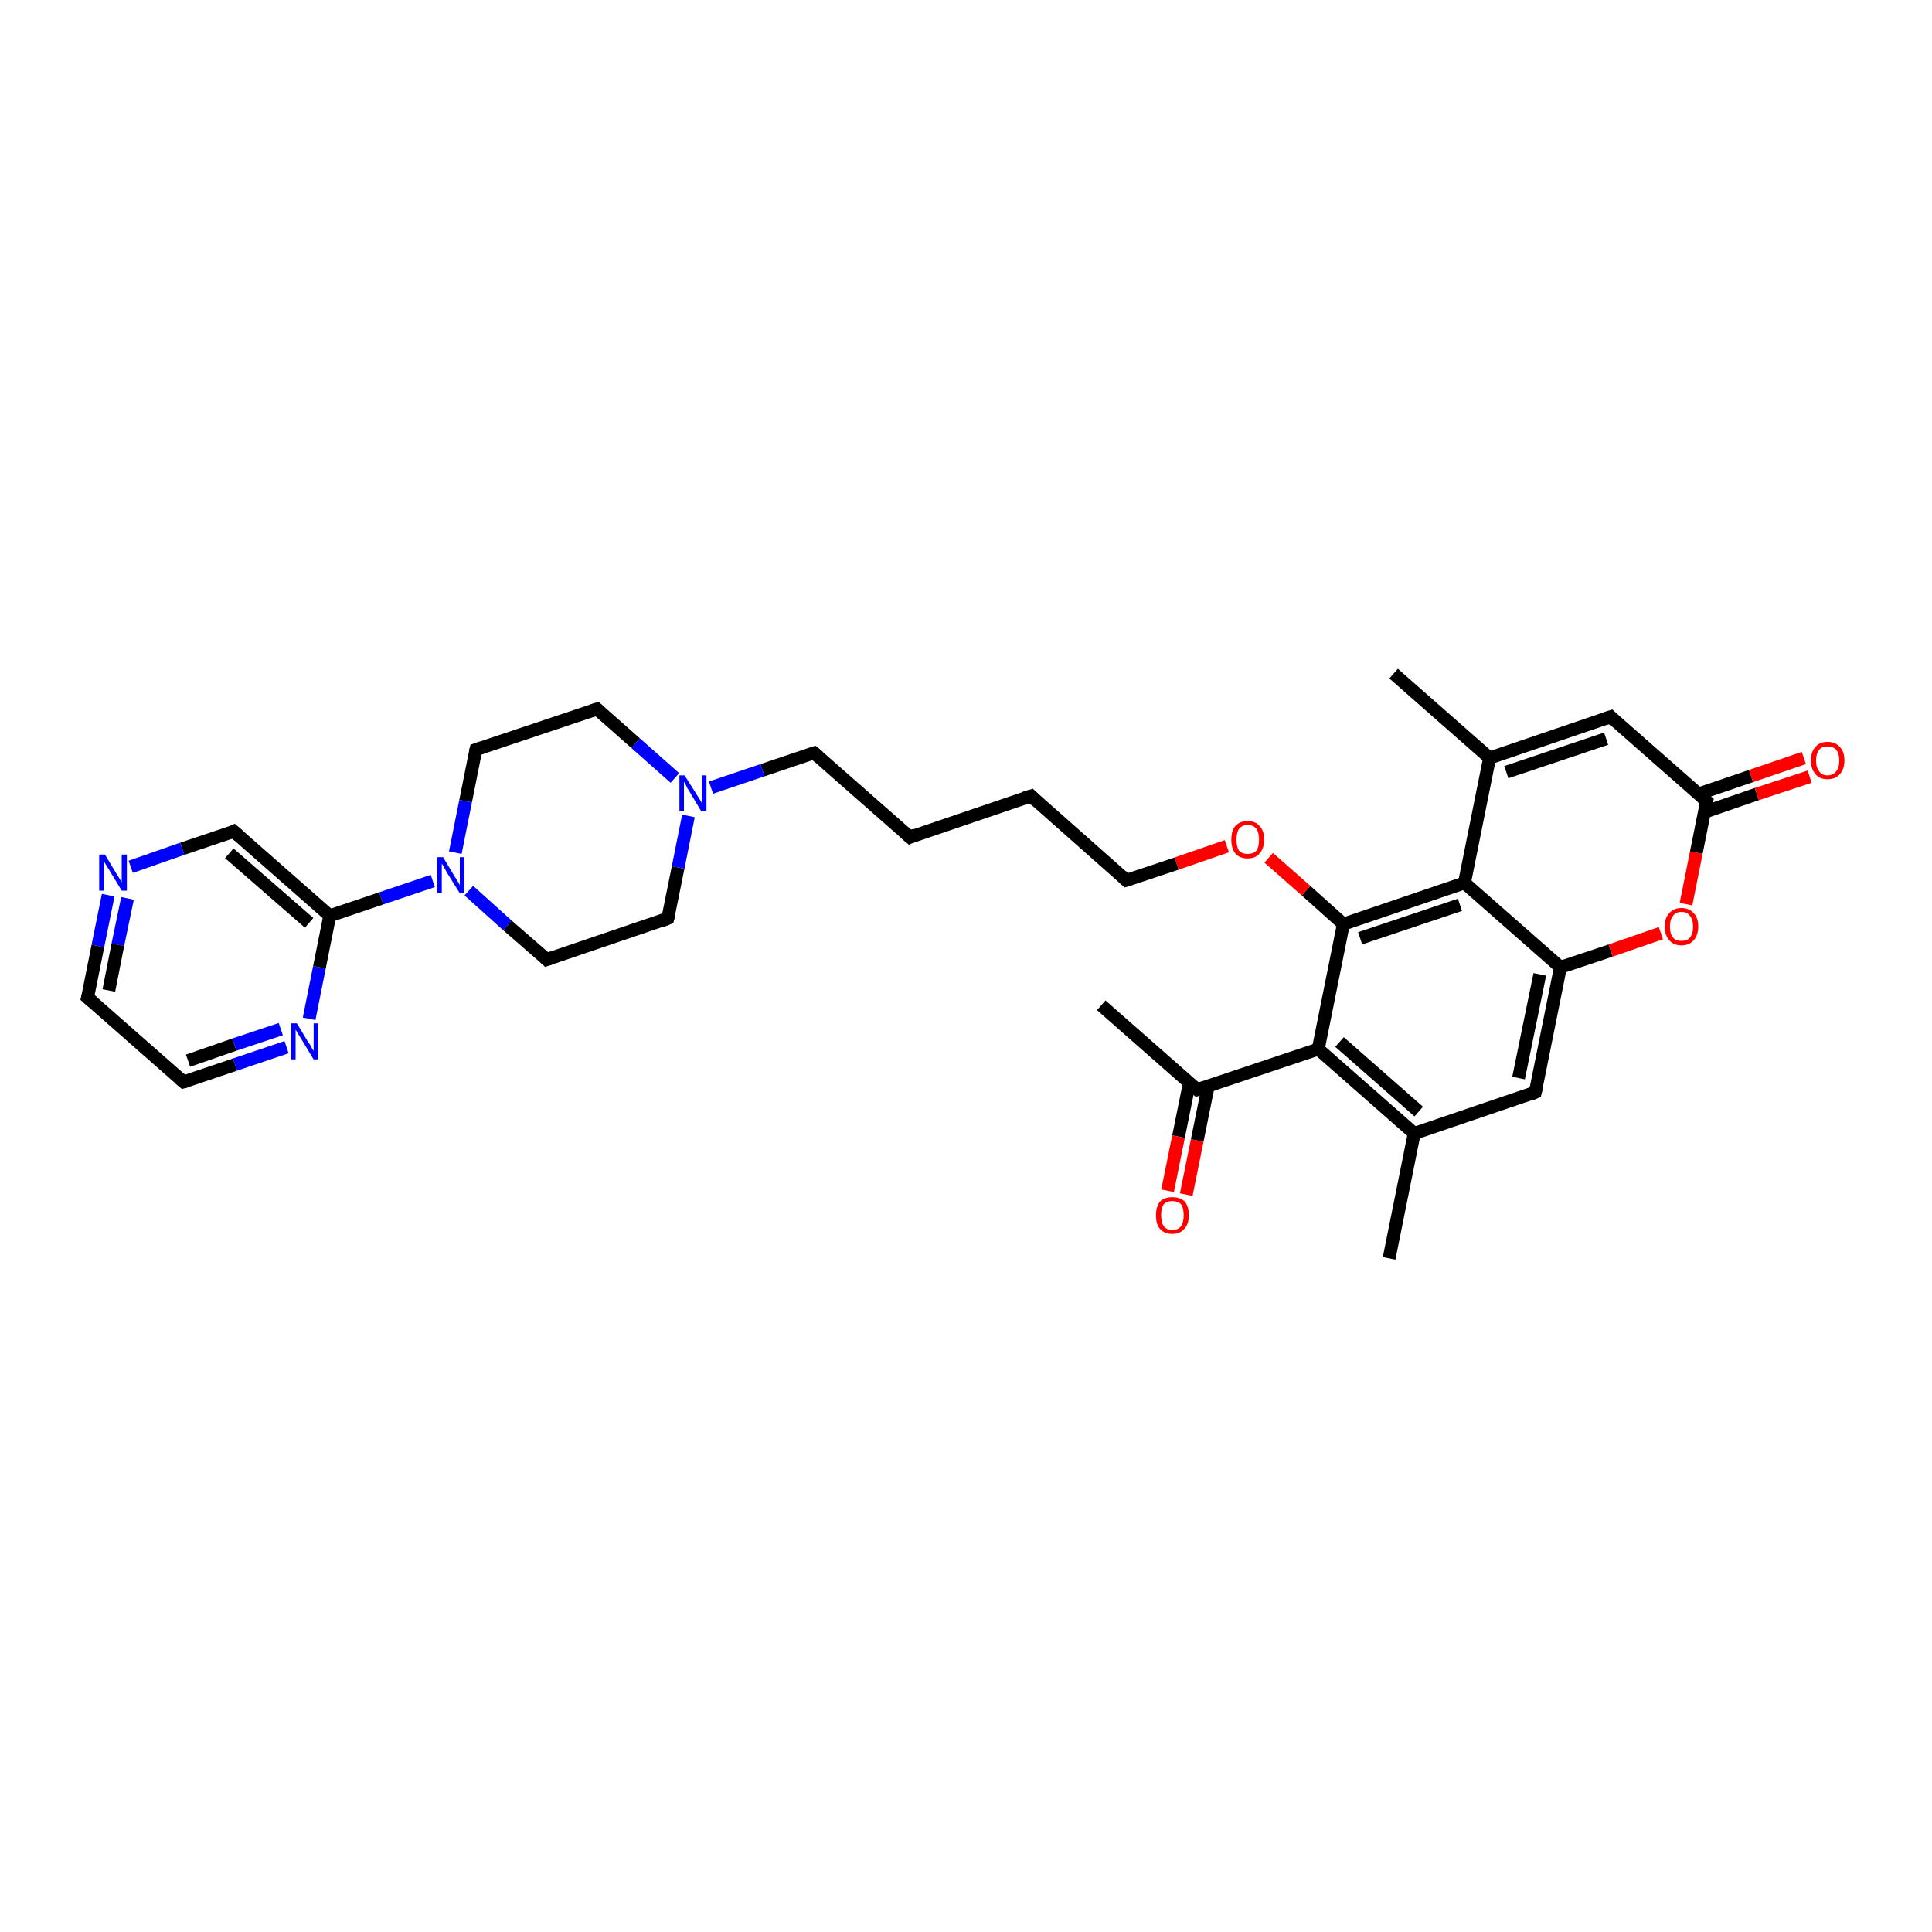 <?xml version='1.0' encoding='iso-8859-1'?>
<svg version='1.1' baseProfile='full'
              xmlns='http://www.w3.org/2000/svg'
                      xmlns:rdkit='http://www.rdkit.org/xml'
                      xmlns:xlink='http://www.w3.org/1999/xlink'
                  xml:space='preserve'
width='300px' height='300px' viewBox='0 0 300 300'>
<!-- END OF HEADER -->
<rect style='opacity:1.0;fill:#FFFFFF;stroke:none' width='300.0' height='300.0' x='0.0' y='0.0'> </rect>
<path class='bond-0 atom-0 atom-1' d='M 171.0,156.1 L 185.9,169.2' style='fill:none;fill-rule:evenodd;stroke:#000000;stroke-width:2.0px;stroke-linecap:butt;stroke-linejoin:miter;stroke-opacity:1' />
<path class='bond-1 atom-1 atom-2' d='M 184.7,168.1 L 183.0,176.5' style='fill:none;fill-rule:evenodd;stroke:#000000;stroke-width:2.0px;stroke-linecap:butt;stroke-linejoin:miter;stroke-opacity:1' />
<path class='bond-1 atom-1 atom-2' d='M 183.0,176.5 L 181.3,184.9' style='fill:none;fill-rule:evenodd;stroke:#FF0000;stroke-width:2.0px;stroke-linecap:butt;stroke-linejoin:miter;stroke-opacity:1' />
<path class='bond-1 atom-1 atom-2' d='M 187.6,168.7 L 185.9,177.1' style='fill:none;fill-rule:evenodd;stroke:#000000;stroke-width:2.0px;stroke-linecap:butt;stroke-linejoin:miter;stroke-opacity:1' />
<path class='bond-1 atom-1 atom-2' d='M 185.9,177.1 L 184.2,185.5' style='fill:none;fill-rule:evenodd;stroke:#FF0000;stroke-width:2.0px;stroke-linecap:butt;stroke-linejoin:miter;stroke-opacity:1' />
<path class='bond-2 atom-1 atom-3' d='M 185.9,169.2 L 204.7,162.9' style='fill:none;fill-rule:evenodd;stroke:#000000;stroke-width:2.0px;stroke-linecap:butt;stroke-linejoin:miter;stroke-opacity:1' />
<path class='bond-3 atom-3 atom-4' d='M 204.7,162.9 L 219.6,176.0' style='fill:none;fill-rule:evenodd;stroke:#000000;stroke-width:2.0px;stroke-linecap:butt;stroke-linejoin:miter;stroke-opacity:1' />
<path class='bond-3 atom-3 atom-4' d='M 208.0,161.8 L 220.3,172.6' style='fill:none;fill-rule:evenodd;stroke:#000000;stroke-width:2.0px;stroke-linecap:butt;stroke-linejoin:miter;stroke-opacity:1' />
<path class='bond-4 atom-4 atom-5' d='M 219.6,176.0 L 215.7,195.4' style='fill:none;fill-rule:evenodd;stroke:#000000;stroke-width:2.0px;stroke-linecap:butt;stroke-linejoin:miter;stroke-opacity:1' />
<path class='bond-5 atom-4 atom-6' d='M 219.6,176.0 L 238.4,169.6' style='fill:none;fill-rule:evenodd;stroke:#000000;stroke-width:2.0px;stroke-linecap:butt;stroke-linejoin:miter;stroke-opacity:1' />
<path class='bond-6 atom-6 atom-7' d='M 238.4,169.6 L 242.3,150.2' style='fill:none;fill-rule:evenodd;stroke:#000000;stroke-width:2.0px;stroke-linecap:butt;stroke-linejoin:miter;stroke-opacity:1' />
<path class='bond-6 atom-6 atom-7' d='M 235.8,167.4 L 239.1,151.3' style='fill:none;fill-rule:evenodd;stroke:#000000;stroke-width:2.0px;stroke-linecap:butt;stroke-linejoin:miter;stroke-opacity:1' />
<path class='bond-7 atom-7 atom-8' d='M 242.3,150.2 L 250.1,147.6' style='fill:none;fill-rule:evenodd;stroke:#000000;stroke-width:2.0px;stroke-linecap:butt;stroke-linejoin:miter;stroke-opacity:1' />
<path class='bond-7 atom-7 atom-8' d='M 250.1,147.6 L 257.9,144.9' style='fill:none;fill-rule:evenodd;stroke:#FF0000;stroke-width:2.0px;stroke-linecap:butt;stroke-linejoin:miter;stroke-opacity:1' />
<path class='bond-8 atom-8 atom-9' d='M 261.8,140.4 L 263.4,132.4' style='fill:none;fill-rule:evenodd;stroke:#FF0000;stroke-width:2.0px;stroke-linecap:butt;stroke-linejoin:miter;stroke-opacity:1' />
<path class='bond-8 atom-8 atom-9' d='M 263.4,132.4 L 265.0,124.4' style='fill:none;fill-rule:evenodd;stroke:#000000;stroke-width:2.0px;stroke-linecap:butt;stroke-linejoin:miter;stroke-opacity:1' />
<path class='bond-9 atom-9 atom-10' d='M 264.7,126.1 L 272.8,123.3' style='fill:none;fill-rule:evenodd;stroke:#000000;stroke-width:2.0px;stroke-linecap:butt;stroke-linejoin:miter;stroke-opacity:1' />
<path class='bond-9 atom-9 atom-10' d='M 272.8,123.3 L 281.0,120.6' style='fill:none;fill-rule:evenodd;stroke:#FF0000;stroke-width:2.0px;stroke-linecap:butt;stroke-linejoin:miter;stroke-opacity:1' />
<path class='bond-9 atom-9 atom-10' d='M 263.7,123.3 L 271.9,120.5' style='fill:none;fill-rule:evenodd;stroke:#000000;stroke-width:2.0px;stroke-linecap:butt;stroke-linejoin:miter;stroke-opacity:1' />
<path class='bond-9 atom-9 atom-10' d='M 271.9,120.5 L 280.1,117.7' style='fill:none;fill-rule:evenodd;stroke:#FF0000;stroke-width:2.0px;stroke-linecap:butt;stroke-linejoin:miter;stroke-opacity:1' />
<path class='bond-10 atom-9 atom-11' d='M 265.0,124.4 L 250.1,111.3' style='fill:none;fill-rule:evenodd;stroke:#000000;stroke-width:2.0px;stroke-linecap:butt;stroke-linejoin:miter;stroke-opacity:1' />
<path class='bond-11 atom-11 atom-12' d='M 250.1,111.3 L 231.3,117.7' style='fill:none;fill-rule:evenodd;stroke:#000000;stroke-width:2.0px;stroke-linecap:butt;stroke-linejoin:miter;stroke-opacity:1' />
<path class='bond-11 atom-11 atom-12' d='M 249.4,114.7 L 233.9,119.9' style='fill:none;fill-rule:evenodd;stroke:#000000;stroke-width:2.0px;stroke-linecap:butt;stroke-linejoin:miter;stroke-opacity:1' />
<path class='bond-12 atom-12 atom-13' d='M 231.3,117.7 L 216.4,104.6' style='fill:none;fill-rule:evenodd;stroke:#000000;stroke-width:2.0px;stroke-linecap:butt;stroke-linejoin:miter;stroke-opacity:1' />
<path class='bond-13 atom-12 atom-14' d='M 231.3,117.7 L 227.4,137.1' style='fill:none;fill-rule:evenodd;stroke:#000000;stroke-width:2.0px;stroke-linecap:butt;stroke-linejoin:miter;stroke-opacity:1' />
<path class='bond-14 atom-14 atom-15' d='M 227.4,137.1 L 208.6,143.5' style='fill:none;fill-rule:evenodd;stroke:#000000;stroke-width:2.0px;stroke-linecap:butt;stroke-linejoin:miter;stroke-opacity:1' />
<path class='bond-14 atom-14 atom-15' d='M 226.7,140.5 L 211.2,145.7' style='fill:none;fill-rule:evenodd;stroke:#000000;stroke-width:2.0px;stroke-linecap:butt;stroke-linejoin:miter;stroke-opacity:1' />
<path class='bond-15 atom-15 atom-16' d='M 208.6,143.5 L 202.8,138.3' style='fill:none;fill-rule:evenodd;stroke:#000000;stroke-width:2.0px;stroke-linecap:butt;stroke-linejoin:miter;stroke-opacity:1' />
<path class='bond-15 atom-15 atom-16' d='M 202.8,138.3 L 197.0,133.2' style='fill:none;fill-rule:evenodd;stroke:#FF0000;stroke-width:2.0px;stroke-linecap:butt;stroke-linejoin:miter;stroke-opacity:1' />
<path class='bond-16 atom-16 atom-17' d='M 190.5,131.4 L 182.7,134.1' style='fill:none;fill-rule:evenodd;stroke:#FF0000;stroke-width:2.0px;stroke-linecap:butt;stroke-linejoin:miter;stroke-opacity:1' />
<path class='bond-16 atom-16 atom-17' d='M 182.7,134.1 L 174.9,136.7' style='fill:none;fill-rule:evenodd;stroke:#000000;stroke-width:2.0px;stroke-linecap:butt;stroke-linejoin:miter;stroke-opacity:1' />
<path class='bond-17 atom-17 atom-18' d='M 174.9,136.7 L 160.1,123.6' style='fill:none;fill-rule:evenodd;stroke:#000000;stroke-width:2.0px;stroke-linecap:butt;stroke-linejoin:miter;stroke-opacity:1' />
<path class='bond-18 atom-18 atom-19' d='M 160.1,123.6 L 141.3,130.0' style='fill:none;fill-rule:evenodd;stroke:#000000;stroke-width:2.0px;stroke-linecap:butt;stroke-linejoin:miter;stroke-opacity:1' />
<path class='bond-19 atom-19 atom-20' d='M 141.3,130.0 L 126.4,116.9' style='fill:none;fill-rule:evenodd;stroke:#000000;stroke-width:2.0px;stroke-linecap:butt;stroke-linejoin:miter;stroke-opacity:1' />
<path class='bond-20 atom-20 atom-21' d='M 126.4,116.9 L 118.4,119.6' style='fill:none;fill-rule:evenodd;stroke:#000000;stroke-width:2.0px;stroke-linecap:butt;stroke-linejoin:miter;stroke-opacity:1' />
<path class='bond-20 atom-20 atom-21' d='M 118.4,119.6 L 110.4,122.3' style='fill:none;fill-rule:evenodd;stroke:#0000FF;stroke-width:2.0px;stroke-linecap:butt;stroke-linejoin:miter;stroke-opacity:1' />
<path class='bond-21 atom-21 atom-22' d='M 104.8,120.8 L 98.7,115.4' style='fill:none;fill-rule:evenodd;stroke:#0000FF;stroke-width:2.0px;stroke-linecap:butt;stroke-linejoin:miter;stroke-opacity:1' />
<path class='bond-21 atom-21 atom-22' d='M 98.7,115.4 L 92.7,110.1' style='fill:none;fill-rule:evenodd;stroke:#000000;stroke-width:2.0px;stroke-linecap:butt;stroke-linejoin:miter;stroke-opacity:1' />
<path class='bond-22 atom-22 atom-23' d='M 92.7,110.1 L 73.9,116.4' style='fill:none;fill-rule:evenodd;stroke:#000000;stroke-width:2.0px;stroke-linecap:butt;stroke-linejoin:miter;stroke-opacity:1' />
<path class='bond-23 atom-23 atom-24' d='M 73.9,116.4 L 72.3,124.4' style='fill:none;fill-rule:evenodd;stroke:#000000;stroke-width:2.0px;stroke-linecap:butt;stroke-linejoin:miter;stroke-opacity:1' />
<path class='bond-23 atom-23 atom-24' d='M 72.3,124.4 L 70.7,132.4' style='fill:none;fill-rule:evenodd;stroke:#0000FF;stroke-width:2.0px;stroke-linecap:butt;stroke-linejoin:miter;stroke-opacity:1' />
<path class='bond-24 atom-24 atom-25' d='M 67.2,136.8 L 59.2,139.5' style='fill:none;fill-rule:evenodd;stroke:#0000FF;stroke-width:2.0px;stroke-linecap:butt;stroke-linejoin:miter;stroke-opacity:1' />
<path class='bond-24 atom-24 atom-25' d='M 59.2,139.5 L 51.2,142.2' style='fill:none;fill-rule:evenodd;stroke:#000000;stroke-width:2.0px;stroke-linecap:butt;stroke-linejoin:miter;stroke-opacity:1' />
<path class='bond-25 atom-25 atom-26' d='M 51.2,142.2 L 36.3,129.1' style='fill:none;fill-rule:evenodd;stroke:#000000;stroke-width:2.0px;stroke-linecap:butt;stroke-linejoin:miter;stroke-opacity:1' />
<path class='bond-25 atom-25 atom-26' d='M 48.0,143.3 L 35.6,132.5' style='fill:none;fill-rule:evenodd;stroke:#000000;stroke-width:2.0px;stroke-linecap:butt;stroke-linejoin:miter;stroke-opacity:1' />
<path class='bond-26 atom-26 atom-27' d='M 36.3,129.1 L 28.3,131.8' style='fill:none;fill-rule:evenodd;stroke:#000000;stroke-width:2.0px;stroke-linecap:butt;stroke-linejoin:miter;stroke-opacity:1' />
<path class='bond-26 atom-26 atom-27' d='M 28.3,131.8 L 20.3,134.6' style='fill:none;fill-rule:evenodd;stroke:#0000FF;stroke-width:2.0px;stroke-linecap:butt;stroke-linejoin:miter;stroke-opacity:1' />
<path class='bond-27 atom-27 atom-28' d='M 16.8,139.0 L 15.2,146.9' style='fill:none;fill-rule:evenodd;stroke:#0000FF;stroke-width:2.0px;stroke-linecap:butt;stroke-linejoin:miter;stroke-opacity:1' />
<path class='bond-27 atom-27 atom-28' d='M 15.2,146.9 L 13.6,154.9' style='fill:none;fill-rule:evenodd;stroke:#000000;stroke-width:2.0px;stroke-linecap:butt;stroke-linejoin:miter;stroke-opacity:1' />
<path class='bond-27 atom-27 atom-28' d='M 19.8,139.5 L 18.3,146.7' style='fill:none;fill-rule:evenodd;stroke:#0000FF;stroke-width:2.0px;stroke-linecap:butt;stroke-linejoin:miter;stroke-opacity:1' />
<path class='bond-27 atom-27 atom-28' d='M 18.3,146.7 L 16.9,153.8' style='fill:none;fill-rule:evenodd;stroke:#000000;stroke-width:2.0px;stroke-linecap:butt;stroke-linejoin:miter;stroke-opacity:1' />
<path class='bond-28 atom-28 atom-29' d='M 13.6,154.9 L 28.5,168.0' style='fill:none;fill-rule:evenodd;stroke:#000000;stroke-width:2.0px;stroke-linecap:butt;stroke-linejoin:miter;stroke-opacity:1' />
<path class='bond-29 atom-29 atom-30' d='M 28.5,168.0 L 36.5,165.3' style='fill:none;fill-rule:evenodd;stroke:#000000;stroke-width:2.0px;stroke-linecap:butt;stroke-linejoin:miter;stroke-opacity:1' />
<path class='bond-29 atom-29 atom-30' d='M 36.5,165.3 L 44.5,162.6' style='fill:none;fill-rule:evenodd;stroke:#0000FF;stroke-width:2.0px;stroke-linecap:butt;stroke-linejoin:miter;stroke-opacity:1' />
<path class='bond-29 atom-29 atom-30' d='M 29.2,164.7 L 36.4,162.2' style='fill:none;fill-rule:evenodd;stroke:#000000;stroke-width:2.0px;stroke-linecap:butt;stroke-linejoin:miter;stroke-opacity:1' />
<path class='bond-29 atom-29 atom-30' d='M 36.4,162.2 L 43.6,159.8' style='fill:none;fill-rule:evenodd;stroke:#0000FF;stroke-width:2.0px;stroke-linecap:butt;stroke-linejoin:miter;stroke-opacity:1' />
<path class='bond-30 atom-24 atom-31' d='M 72.8,138.3 L 78.8,143.7' style='fill:none;fill-rule:evenodd;stroke:#0000FF;stroke-width:2.0px;stroke-linecap:butt;stroke-linejoin:miter;stroke-opacity:1' />
<path class='bond-30 atom-24 atom-31' d='M 78.8,143.7 L 84.9,149.0' style='fill:none;fill-rule:evenodd;stroke:#000000;stroke-width:2.0px;stroke-linecap:butt;stroke-linejoin:miter;stroke-opacity:1' />
<path class='bond-31 atom-31 atom-32' d='M 84.9,149.0 L 103.7,142.6' style='fill:none;fill-rule:evenodd;stroke:#000000;stroke-width:2.0px;stroke-linecap:butt;stroke-linejoin:miter;stroke-opacity:1' />
<path class='bond-32 atom-15 atom-3' d='M 208.6,143.5 L 204.7,162.9' style='fill:none;fill-rule:evenodd;stroke:#000000;stroke-width:2.0px;stroke-linecap:butt;stroke-linejoin:miter;stroke-opacity:1' />
<path class='bond-33 atom-32 atom-21' d='M 103.7,142.6 L 105.3,134.7' style='fill:none;fill-rule:evenodd;stroke:#000000;stroke-width:2.0px;stroke-linecap:butt;stroke-linejoin:miter;stroke-opacity:1' />
<path class='bond-33 atom-32 atom-21' d='M 105.3,134.7 L 106.9,126.7' style='fill:none;fill-rule:evenodd;stroke:#0000FF;stroke-width:2.0px;stroke-linecap:butt;stroke-linejoin:miter;stroke-opacity:1' />
<path class='bond-34 atom-14 atom-7' d='M 227.4,137.1 L 242.3,150.2' style='fill:none;fill-rule:evenodd;stroke:#000000;stroke-width:2.0px;stroke-linecap:butt;stroke-linejoin:miter;stroke-opacity:1' />
<path class='bond-35 atom-30 atom-25' d='M 48.0,158.2 L 49.6,150.2' style='fill:none;fill-rule:evenodd;stroke:#0000FF;stroke-width:2.0px;stroke-linecap:butt;stroke-linejoin:miter;stroke-opacity:1' />
<path class='bond-35 atom-30 atom-25' d='M 49.6,150.2 L 51.2,142.2' style='fill:none;fill-rule:evenodd;stroke:#000000;stroke-width:2.0px;stroke-linecap:butt;stroke-linejoin:miter;stroke-opacity:1' />
<path d='M 185.2,168.6 L 185.9,169.2 L 186.9,168.9' style='fill:none;stroke:#000000;stroke-width:2.0px;stroke-linecap:butt;stroke-linejoin:miter;stroke-opacity:1;' />
<path d='M 237.5,170.0 L 238.4,169.6 L 238.6,168.7' style='fill:none;stroke:#000000;stroke-width:2.0px;stroke-linecap:butt;stroke-linejoin:miter;stroke-opacity:1;' />
<path d='M 264.9,124.8 L 265.0,124.4 L 264.3,123.8' style='fill:none;stroke:#000000;stroke-width:2.0px;stroke-linecap:butt;stroke-linejoin:miter;stroke-opacity:1;' />
<path d='M 250.8,112.0 L 250.1,111.3 L 249.2,111.6' style='fill:none;stroke:#000000;stroke-width:2.0px;stroke-linecap:butt;stroke-linejoin:miter;stroke-opacity:1;' />
<path d='M 175.3,136.6 L 174.9,136.7 L 174.2,136.0' style='fill:none;stroke:#000000;stroke-width:2.0px;stroke-linecap:butt;stroke-linejoin:miter;stroke-opacity:1;' />
<path d='M 160.8,124.3 L 160.1,123.6 L 159.1,123.9' style='fill:none;stroke:#000000;stroke-width:2.0px;stroke-linecap:butt;stroke-linejoin:miter;stroke-opacity:1;' />
<path d='M 142.2,129.6 L 141.3,130.0 L 140.5,129.3' style='fill:none;stroke:#000000;stroke-width:2.0px;stroke-linecap:butt;stroke-linejoin:miter;stroke-opacity:1;' />
<path d='M 127.1,117.5 L 126.4,116.9 L 126.0,117.0' style='fill:none;stroke:#000000;stroke-width:2.0px;stroke-linecap:butt;stroke-linejoin:miter;stroke-opacity:1;' />
<path d='M 93.0,110.4 L 92.7,110.1 L 91.8,110.4' style='fill:none;stroke:#000000;stroke-width:2.0px;stroke-linecap:butt;stroke-linejoin:miter;stroke-opacity:1;' />
<path d='M 74.8,116.1 L 73.9,116.4 L 73.8,116.8' style='fill:none;stroke:#000000;stroke-width:2.0px;stroke-linecap:butt;stroke-linejoin:miter;stroke-opacity:1;' />
<path d='M 37.1,129.8 L 36.3,129.1 L 35.9,129.3' style='fill:none;stroke:#000000;stroke-width:2.0px;stroke-linecap:butt;stroke-linejoin:miter;stroke-opacity:1;' />
<path d='M 13.7,154.5 L 13.6,154.9 L 14.4,155.6' style='fill:none;stroke:#000000;stroke-width:2.0px;stroke-linecap:butt;stroke-linejoin:miter;stroke-opacity:1;' />
<path d='M 27.8,167.4 L 28.5,168.0 L 28.9,167.9' style='fill:none;stroke:#000000;stroke-width:2.0px;stroke-linecap:butt;stroke-linejoin:miter;stroke-opacity:1;' />
<path d='M 84.6,148.7 L 84.9,149.0 L 85.8,148.7' style='fill:none;stroke:#000000;stroke-width:2.0px;stroke-linecap:butt;stroke-linejoin:miter;stroke-opacity:1;' />
<path d='M 102.7,143.0 L 103.7,142.6 L 103.8,142.2' style='fill:none;stroke:#000000;stroke-width:2.0px;stroke-linecap:butt;stroke-linejoin:miter;stroke-opacity:1;' />
<path class='atom-2' d='M 179.5 188.7
Q 179.5 187.4, 180.1 186.6
Q 180.8 185.9, 182.0 185.9
Q 183.3 185.9, 184.0 186.6
Q 184.6 187.4, 184.6 188.7
Q 184.6 190.1, 183.9 190.8
Q 183.3 191.6, 182.0 191.6
Q 180.8 191.6, 180.1 190.8
Q 179.5 190.1, 179.5 188.7
M 182.0 191.0
Q 182.9 191.0, 183.4 190.4
Q 183.8 189.8, 183.8 188.7
Q 183.8 187.6, 183.4 187.0
Q 182.9 186.5, 182.0 186.5
Q 181.2 186.5, 180.7 187.0
Q 180.3 187.6, 180.3 188.7
Q 180.3 189.8, 180.7 190.4
Q 181.2 191.0, 182.0 191.0
' fill='#FF0000'/>
<path class='atom-8' d='M 258.5 143.9
Q 258.5 142.5, 259.2 141.8
Q 259.9 141.0, 261.1 141.0
Q 262.3 141.0, 263.0 141.8
Q 263.7 142.5, 263.7 143.9
Q 263.7 145.2, 263.0 146.0
Q 262.3 146.8, 261.1 146.8
Q 259.9 146.8, 259.2 146.0
Q 258.5 145.2, 258.5 143.9
M 261.1 146.1
Q 262.0 146.1, 262.4 145.6
Q 262.9 145.0, 262.9 143.9
Q 262.9 142.8, 262.4 142.2
Q 262.0 141.6, 261.1 141.6
Q 260.2 141.6, 259.8 142.2
Q 259.3 142.8, 259.3 143.9
Q 259.3 145.0, 259.8 145.6
Q 260.2 146.1, 261.1 146.1
' fill='#FF0000'/>
<path class='atom-10' d='M 281.2 118.1
Q 281.2 116.7, 281.9 116.0
Q 282.5 115.2, 283.8 115.2
Q 285.0 115.2, 285.7 116.0
Q 286.4 116.7, 286.4 118.1
Q 286.4 119.4, 285.7 120.2
Q 285.0 121.0, 283.8 121.0
Q 282.5 121.0, 281.9 120.2
Q 281.2 119.4, 281.2 118.1
M 283.8 120.4
Q 284.6 120.4, 285.1 119.8
Q 285.6 119.2, 285.6 118.1
Q 285.6 117.0, 285.1 116.4
Q 284.6 115.9, 283.8 115.9
Q 282.9 115.9, 282.5 116.4
Q 282.0 117.0, 282.0 118.1
Q 282.0 119.2, 282.5 119.8
Q 282.9 120.4, 283.8 120.4
' fill='#FF0000'/>
<path class='atom-16' d='M 191.2 130.4
Q 191.2 129.0, 191.8 128.3
Q 192.5 127.5, 193.7 127.5
Q 195.0 127.5, 195.6 128.3
Q 196.3 129.0, 196.3 130.4
Q 196.3 131.7, 195.6 132.5
Q 195.0 133.3, 193.7 133.3
Q 192.5 133.3, 191.8 132.5
Q 191.2 131.7, 191.2 130.4
M 193.7 132.6
Q 194.6 132.6, 195.1 132.1
Q 195.5 131.5, 195.5 130.4
Q 195.5 129.3, 195.1 128.7
Q 194.6 128.1, 193.7 128.1
Q 192.9 128.1, 192.4 128.7
Q 192.0 129.3, 192.0 130.4
Q 192.0 131.5, 192.4 132.1
Q 192.9 132.6, 193.7 132.6
' fill='#FF0000'/>
<path class='atom-21' d='M 106.3 120.4
L 108.2 123.4
Q 108.4 123.7, 108.7 124.2
Q 109.0 124.7, 109.0 124.8
L 109.0 120.4
L 109.7 120.4
L 109.7 126.0
L 108.9 126.0
L 107.0 122.8
Q 106.7 122.4, 106.5 121.9
Q 106.3 121.5, 106.2 121.4
L 106.2 126.0
L 105.5 126.0
L 105.5 120.4
L 106.3 120.4
' fill='#0000FF'/>
<path class='atom-24' d='M 68.8 133.1
L 70.6 136.1
Q 70.8 136.4, 71.1 136.9
Q 71.4 137.4, 71.4 137.5
L 71.4 133.1
L 72.1 133.1
L 72.1 138.7
L 71.4 138.7
L 69.4 135.5
Q 69.2 135.1, 68.9 134.6
Q 68.7 134.2, 68.6 134.1
L 68.6 138.7
L 67.9 138.7
L 67.9 133.1
L 68.8 133.1
' fill='#0000FF'/>
<path class='atom-27' d='M 16.3 132.7
L 18.1 135.7
Q 18.3 136.0, 18.6 136.5
Q 18.9 137.0, 18.9 137.0
L 18.9 132.7
L 19.7 132.7
L 19.7 138.3
L 18.9 138.3
L 16.9 135.0
Q 16.7 134.7, 16.4 134.2
Q 16.2 133.8, 16.1 133.7
L 16.1 138.3
L 15.4 138.3
L 15.4 132.7
L 16.3 132.7
' fill='#0000FF'/>
<path class='atom-30' d='M 46.1 158.9
L 47.9 161.9
Q 48.1 162.1, 48.4 162.7
Q 48.7 163.2, 48.7 163.2
L 48.7 158.9
L 49.4 158.9
L 49.4 164.5
L 48.7 164.5
L 46.7 161.2
Q 46.5 160.9, 46.2 160.4
Q 46.0 160.0, 45.9 159.9
L 45.9 164.5
L 45.2 164.5
L 45.2 158.9
L 46.1 158.9
' fill='#0000FF'/>
</svg>
